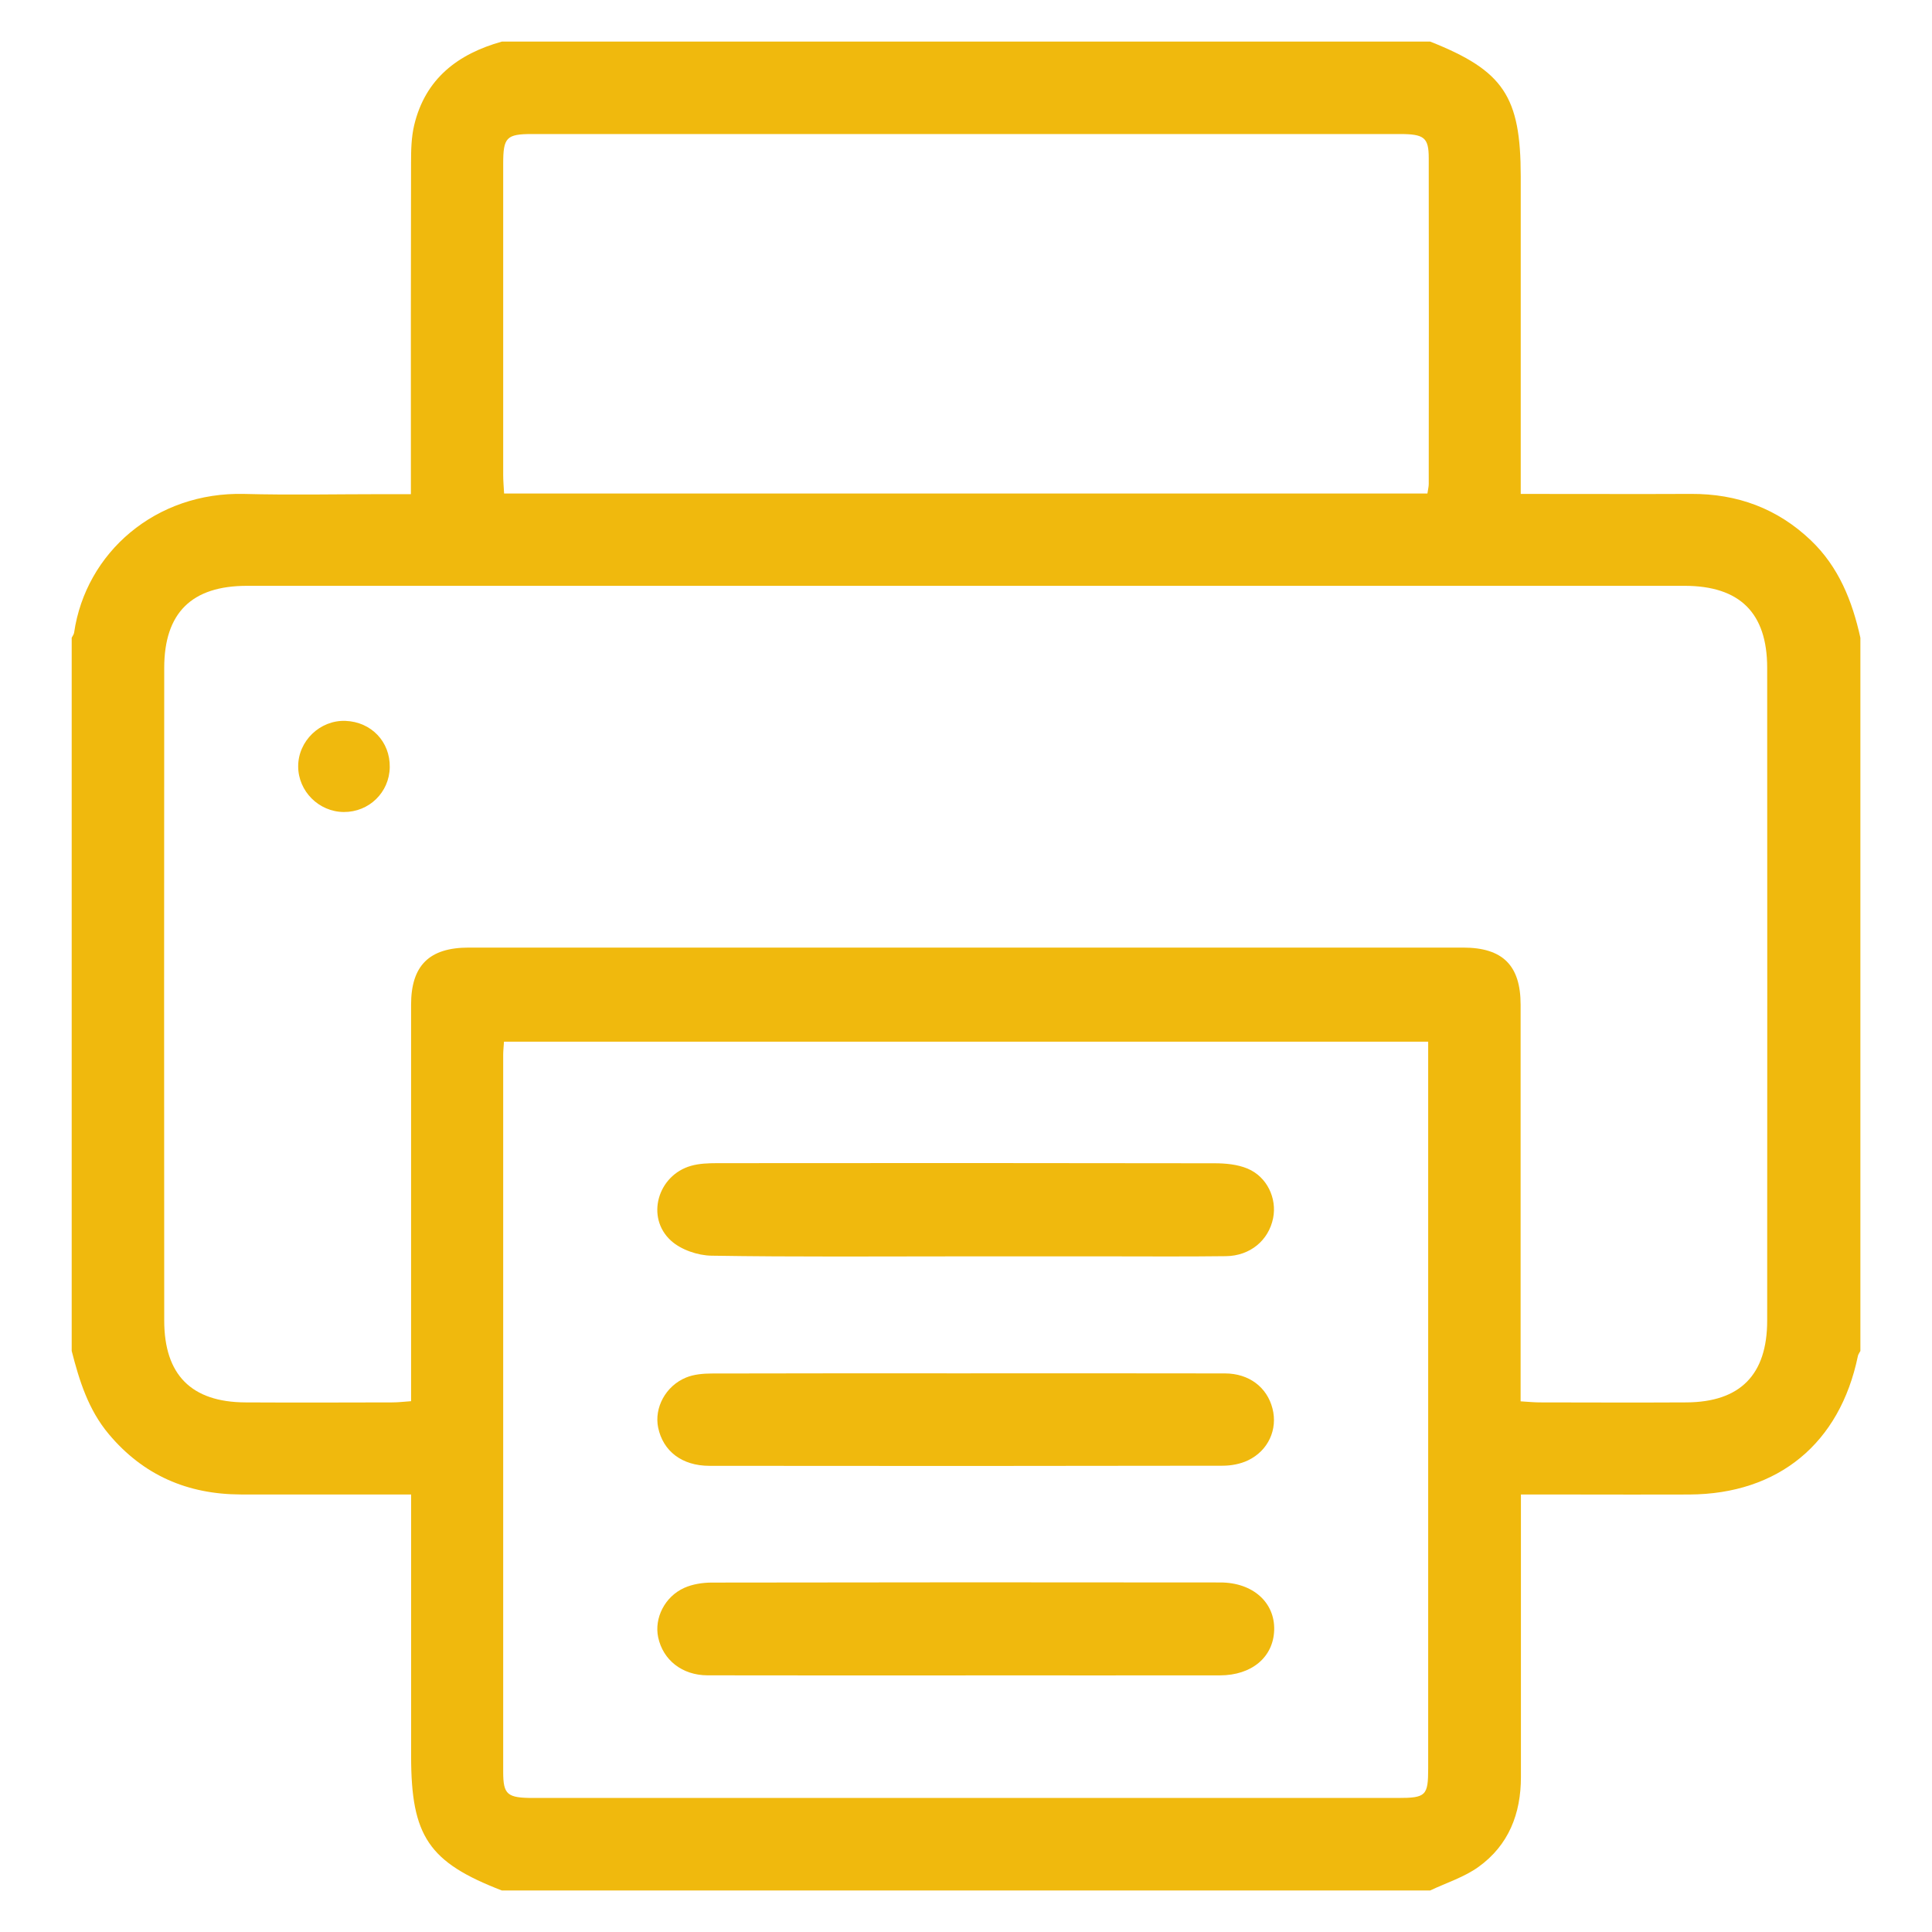 <?xml version="1.0" encoding="UTF-8"?>
<svg id="Layer_1" data-name="Layer 1" xmlns="http://www.w3.org/2000/svg" viewBox="0 0 512 512">
  <defs>
    <style>
      .cls-1 {
        fill: #f0b90d;
        stroke-width: 0px;
      }
    </style>
  </defs>
  <g id="rfvJT4.tif">
    <g>
      <path class="cls-1" d="M379,501h-246c-19.4-7.49-24.05-14.38-24.05-35.58,0-21.29,0-42.58,0-63.87,0-1.75,0-3.49,0-5.5-15.57,0-30.36.03-45.15,0-14.08-.04-25.84-5.08-35-16.03-5.4-6.45-7.78-14.12-9.8-22.01,0-63,0-126,0-189,.22-.45.57-.88.64-1.35,3.09-21.21,21.61-37.38,45.15-36.76,12.13.32,24.29.06,36.43.06,2.43,0,4.85,0,7.67,0,0-2.49,0-4.29,0-6.09,0-27.28-.03-54.56.04-81.84,0-3.3.08-6.71.84-9.89,2.95-12.3,11.57-18.86,23.24-22.12h246c19.44,7.71,24,14.5,24,35.77v84.11c2.52,0,4.33,0,6.14,0,13,0,26,.05,39-.01,12.22-.06,22.87,3.84,31.75,12.31,7.39,7.06,10.97,16.08,13.12,25.82v189c-.22.44-.56.86-.66,1.33-4.77,23.15-21.06,36.59-44.64,36.71-10.15.05-20.29,0-30.44,0-4.6,0-9.2,0-14.22,0,0,2.41,0,4.2,0,5.99,0,22.95-.02,45.9,0,68.86.01,9.74-3.26,18.08-11.22,23.82-3.81,2.75-8.53,4.22-12.84,6.27ZM403,371.37c1.98.12,3.45.27,4.91.28,13,.02,26,.07,39,0,14.25-.08,21.41-7.31,21.41-21.68.03-57.66.03-115.33,0-172.99,0-14.55-7.25-21.72-21.89-21.73-126.99-.01-253.99-.01-380.98,0-14.65,0-21.92,7.16-21.93,21.74-.04,57.66-.04,115.33,0,172.99.01,14.38,7.21,21.59,21.48,21.67,13,.07,26,.03,39,0,1.58,0,3.15-.2,4.94-.32,0-2.41,0-4.24,0-6.06,0-33,0-66,0-99,0-10.39,4.8-15.15,15.29-15.15,87.83-.01,175.66-.01,263.49,0,10.52,0,15.26,4.72,15.26,15.16.01,33.17,0,66.33,0,99.5v5.59ZM133.56,276.05c-.09,1.5-.21,2.48-.21,3.45,0,63.33-.02,126.66,0,189.99,0,6.14,1.04,6.99,8.07,6.99,76.33,0,152.66,0,228.99,0,7.48,0,8.07-.6,8.07-7.85,0-62.16,0-124.33,0-186.49v-6.09h-244.93ZM378.28,130.79c.17-1.19.35-1.83.35-2.47.02-28.82.05-57.64,0-86.46-.01-5.43-1.22-6.34-7.7-6.34-76.63-.01-153.26-.01-229.89,0-6.84,0-7.69.89-7.69,7.87-.02,27.49-.01,54.97,0,82.46,0,1.61.15,3.22.24,4.94h244.68Z"/>
      <path class="cls-1" d="M103.29,203.33c-.11,6.67-5.5,11.91-12.2,11.86-6.6-.05-12.05-5.5-12.07-12.07-.02-6.74,5.78-12.33,12.53-12.08,6.83.26,11.86,5.52,11.74,12.29Z"/>
      <path class="cls-1" d="M255.45,332.95c-22.31,0-44.61.18-66.91-.18-3.65-.06-8.09-1.58-10.73-3.99-6.75-6.15-3.53-17.3,5.31-19.82,2.19-.63,4.6-.7,6.91-.71,43.95-.04,87.89-.05,131.84.03,2.93,0,6.09.3,8.74,1.41,5.18,2.17,7.83,7.89,6.78,13.13-1.18,5.88-6.07,10-12.52,10.08-10.82.14-21.64.05-32.46.05-12.32,0-24.64,0-36.95,0Z"/>
      <path class="cls-1" d="M255.9,444c-22.8,0-45.61.03-68.41-.02-6.72-.02-11.8-4.07-13.07-10.08-1.07-5.06,1.73-10.77,6.92-13.1,2.19-.98,4.81-1.39,7.24-1.4,44.94-.08,89.88-.09,134.82-.03,8.66.01,14.5,5.34,14.27,12.63-.22,7.16-5.94,11.98-14.37,11.99-22.47.03-44.94,0-67.41,0Z"/>
      <path class="cls-1" d="M256.15,363.95c22.83,0,45.67-.03,68.5.02,6.38.02,11.14,3.67,12.58,9.33,1.4,5.48-1.1,11.13-6.5,13.71-2.02.97-4.47,1.42-6.73,1.42-45.33.08-90.66.09-136,.03-7.32-.01-12.29-3.92-13.58-10.12-1.09-5.24,1.96-11.06,7.42-13.29,2.07-.85,4.53-1.05,6.81-1.06,22.5-.07,45-.04,67.5-.04Z"/>
    </g>
  </g>
</svg>